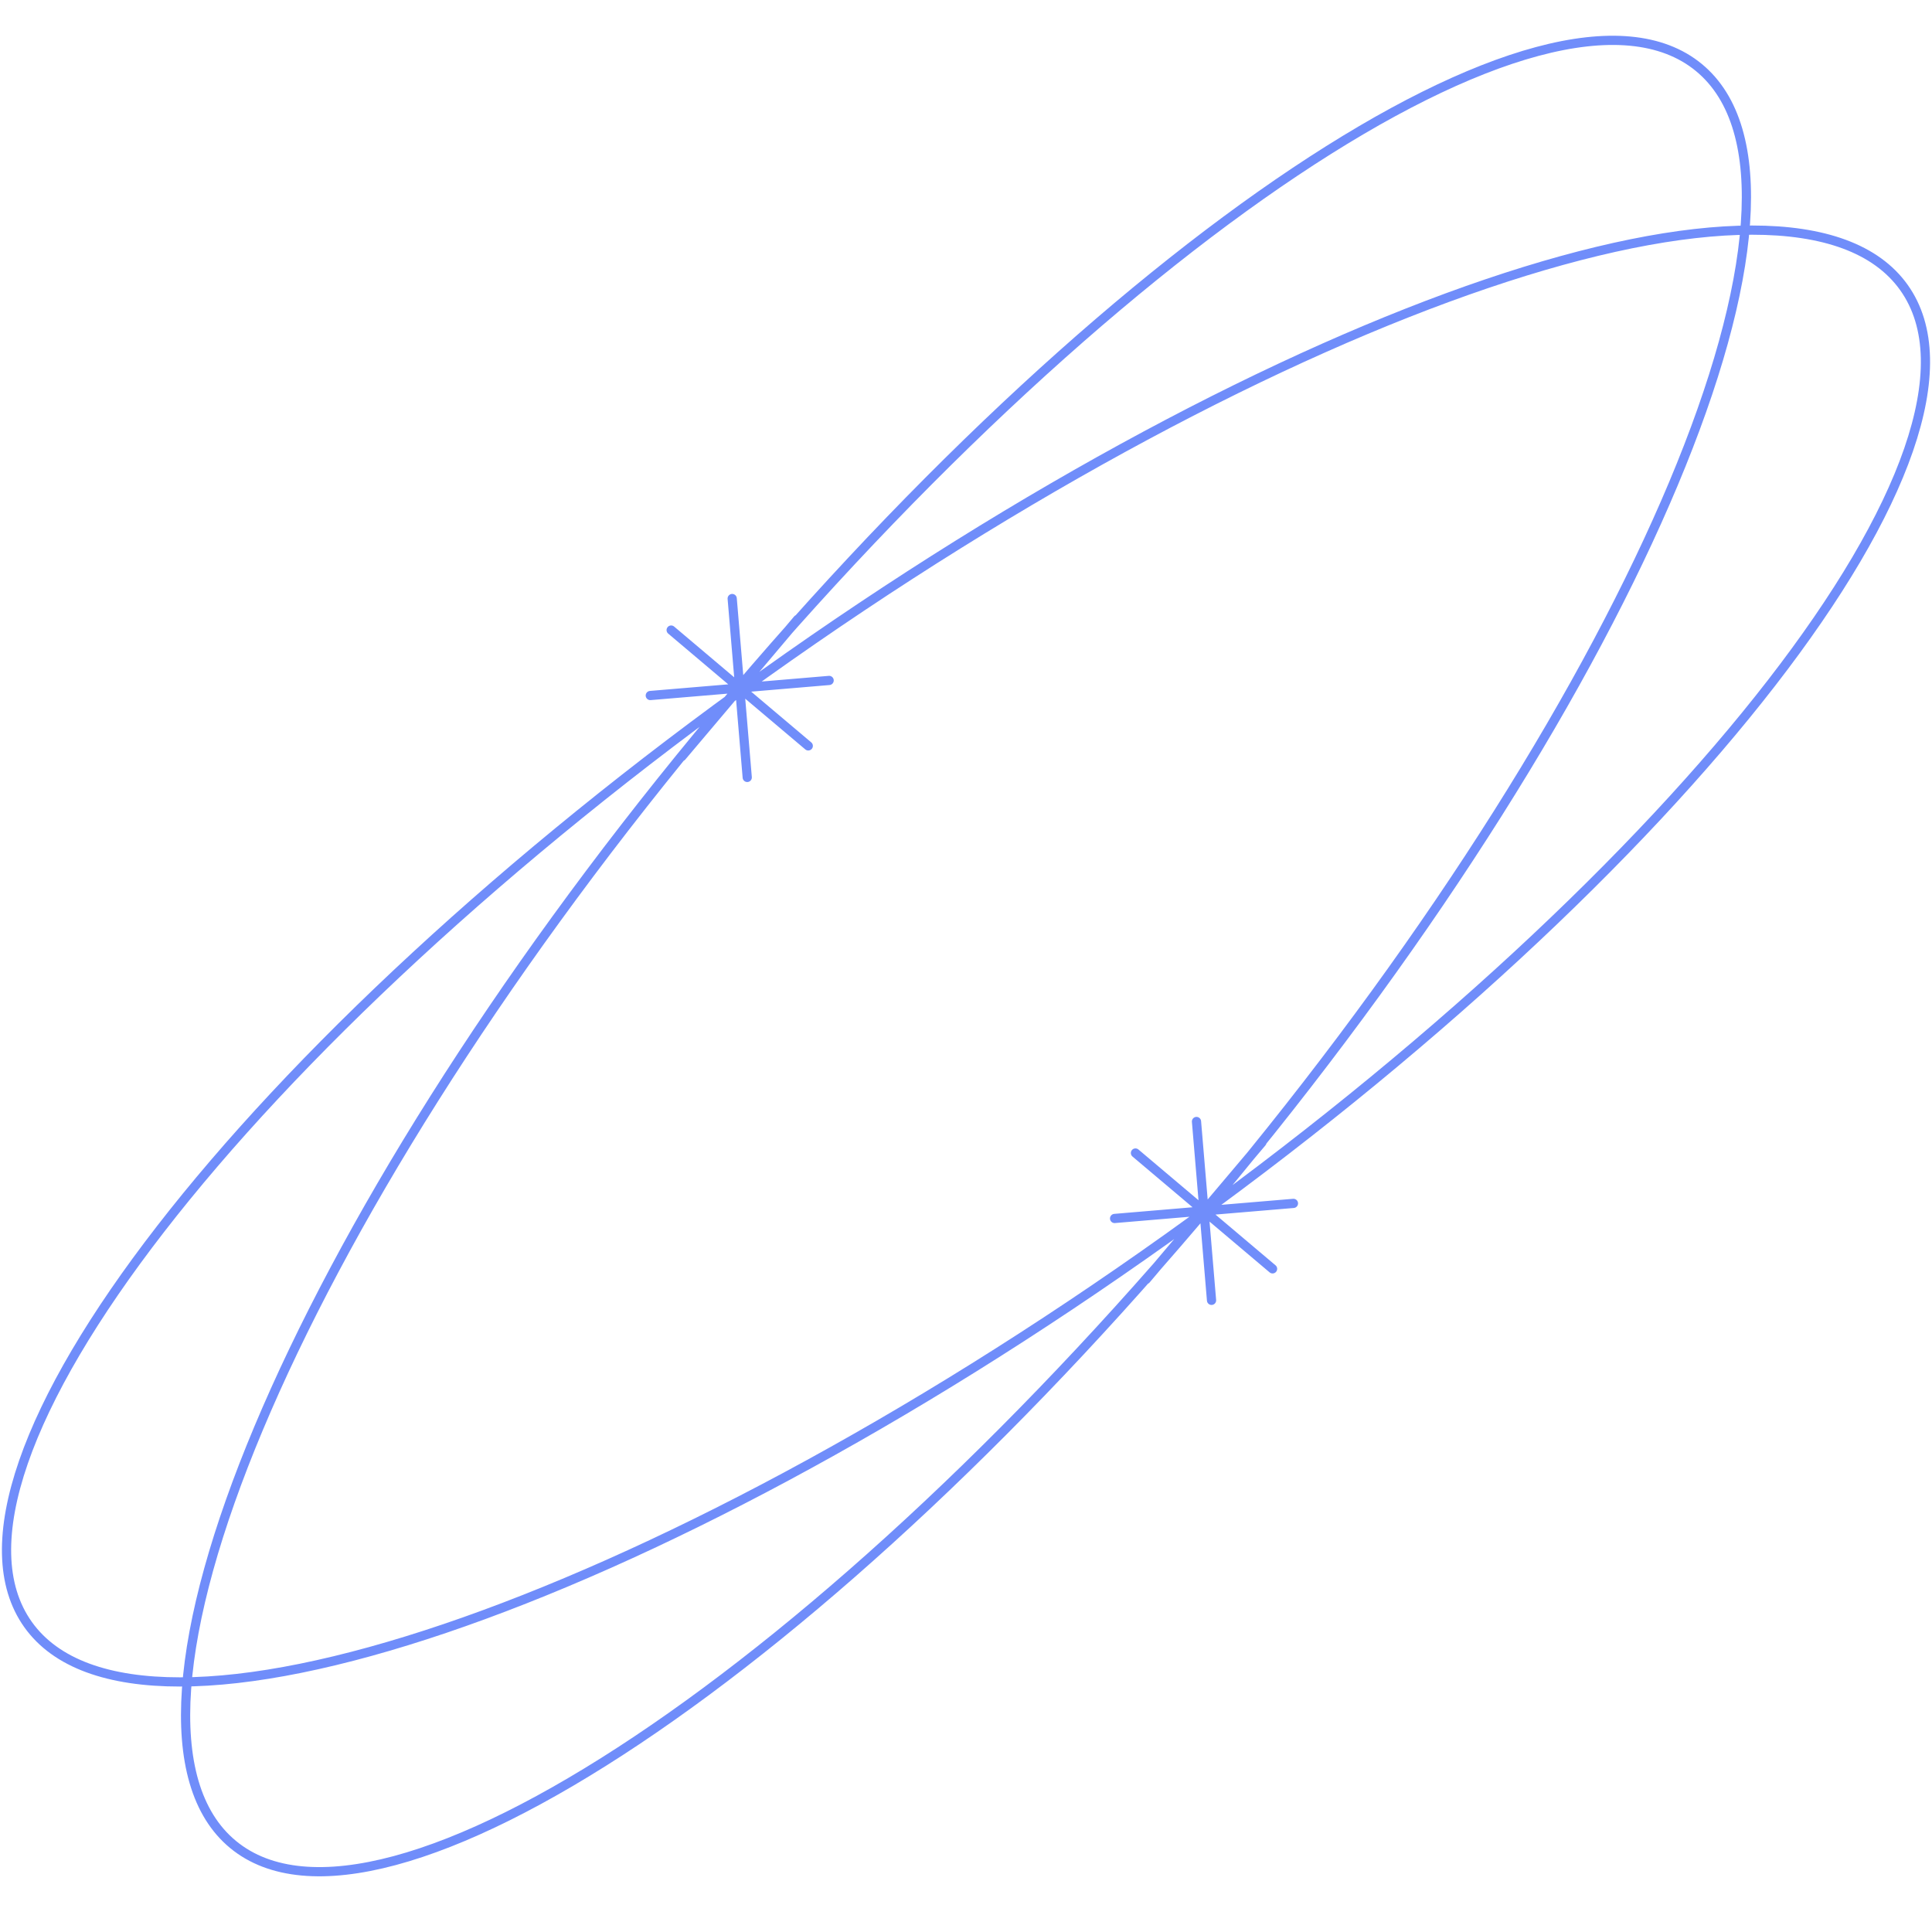 <svg width="56" height="56" viewBox="0 0 56 56" fill="none" xmlns="http://www.w3.org/2000/svg">
<g clip-path="url(#clip0_681_1795)">
<path d="M32.307 35.318L34.899 35.099M34.899 35.099L37.491 34.881M34.899 35.099L35.117 37.691M34.899 35.099L34.681 32.507M34.899 35.099L33.22 37.087M34.899 35.099L36.578 33.112M34.899 35.099L36.886 36.778M34.899 35.099L32.912 33.421M18.849 20.16L21.441 19.942M21.441 19.942L24.033 19.723M21.441 19.942L21.659 22.534M21.441 19.942L21.223 17.349M21.441 19.942L19.762 21.929M21.441 19.942L23.12 17.954M21.441 19.942L23.428 21.62M21.441 19.942L19.454 18.263M55.186 8.333C58.408 12.853 48.848 25.193 33.834 35.895C18.82 46.597 4.036 51.609 0.814 47.089C-2.408 42.569 7.152 30.23 22.166 19.527C37.18 8.825 51.964 3.813 55.186 8.333ZM49.244 1.958C53.526 5.49 47.486 19.883 35.754 34.106C24.021 48.329 11.038 56.996 6.756 53.464C2.474 49.932 8.514 35.539 20.247 21.316C31.979 7.093 44.962 -1.574 49.244 1.958Z" stroke="#708DFA" stroke-width="0.267" stroke-linecap="round" stroke-linejoin="round"/>
</g>
<defs>
<clipPath id="clip0_681_1795">
<rect width="56" height="53.422" fill="white" transform="translate(0 1)"/>
</clipPath>
</defs>
</svg>
